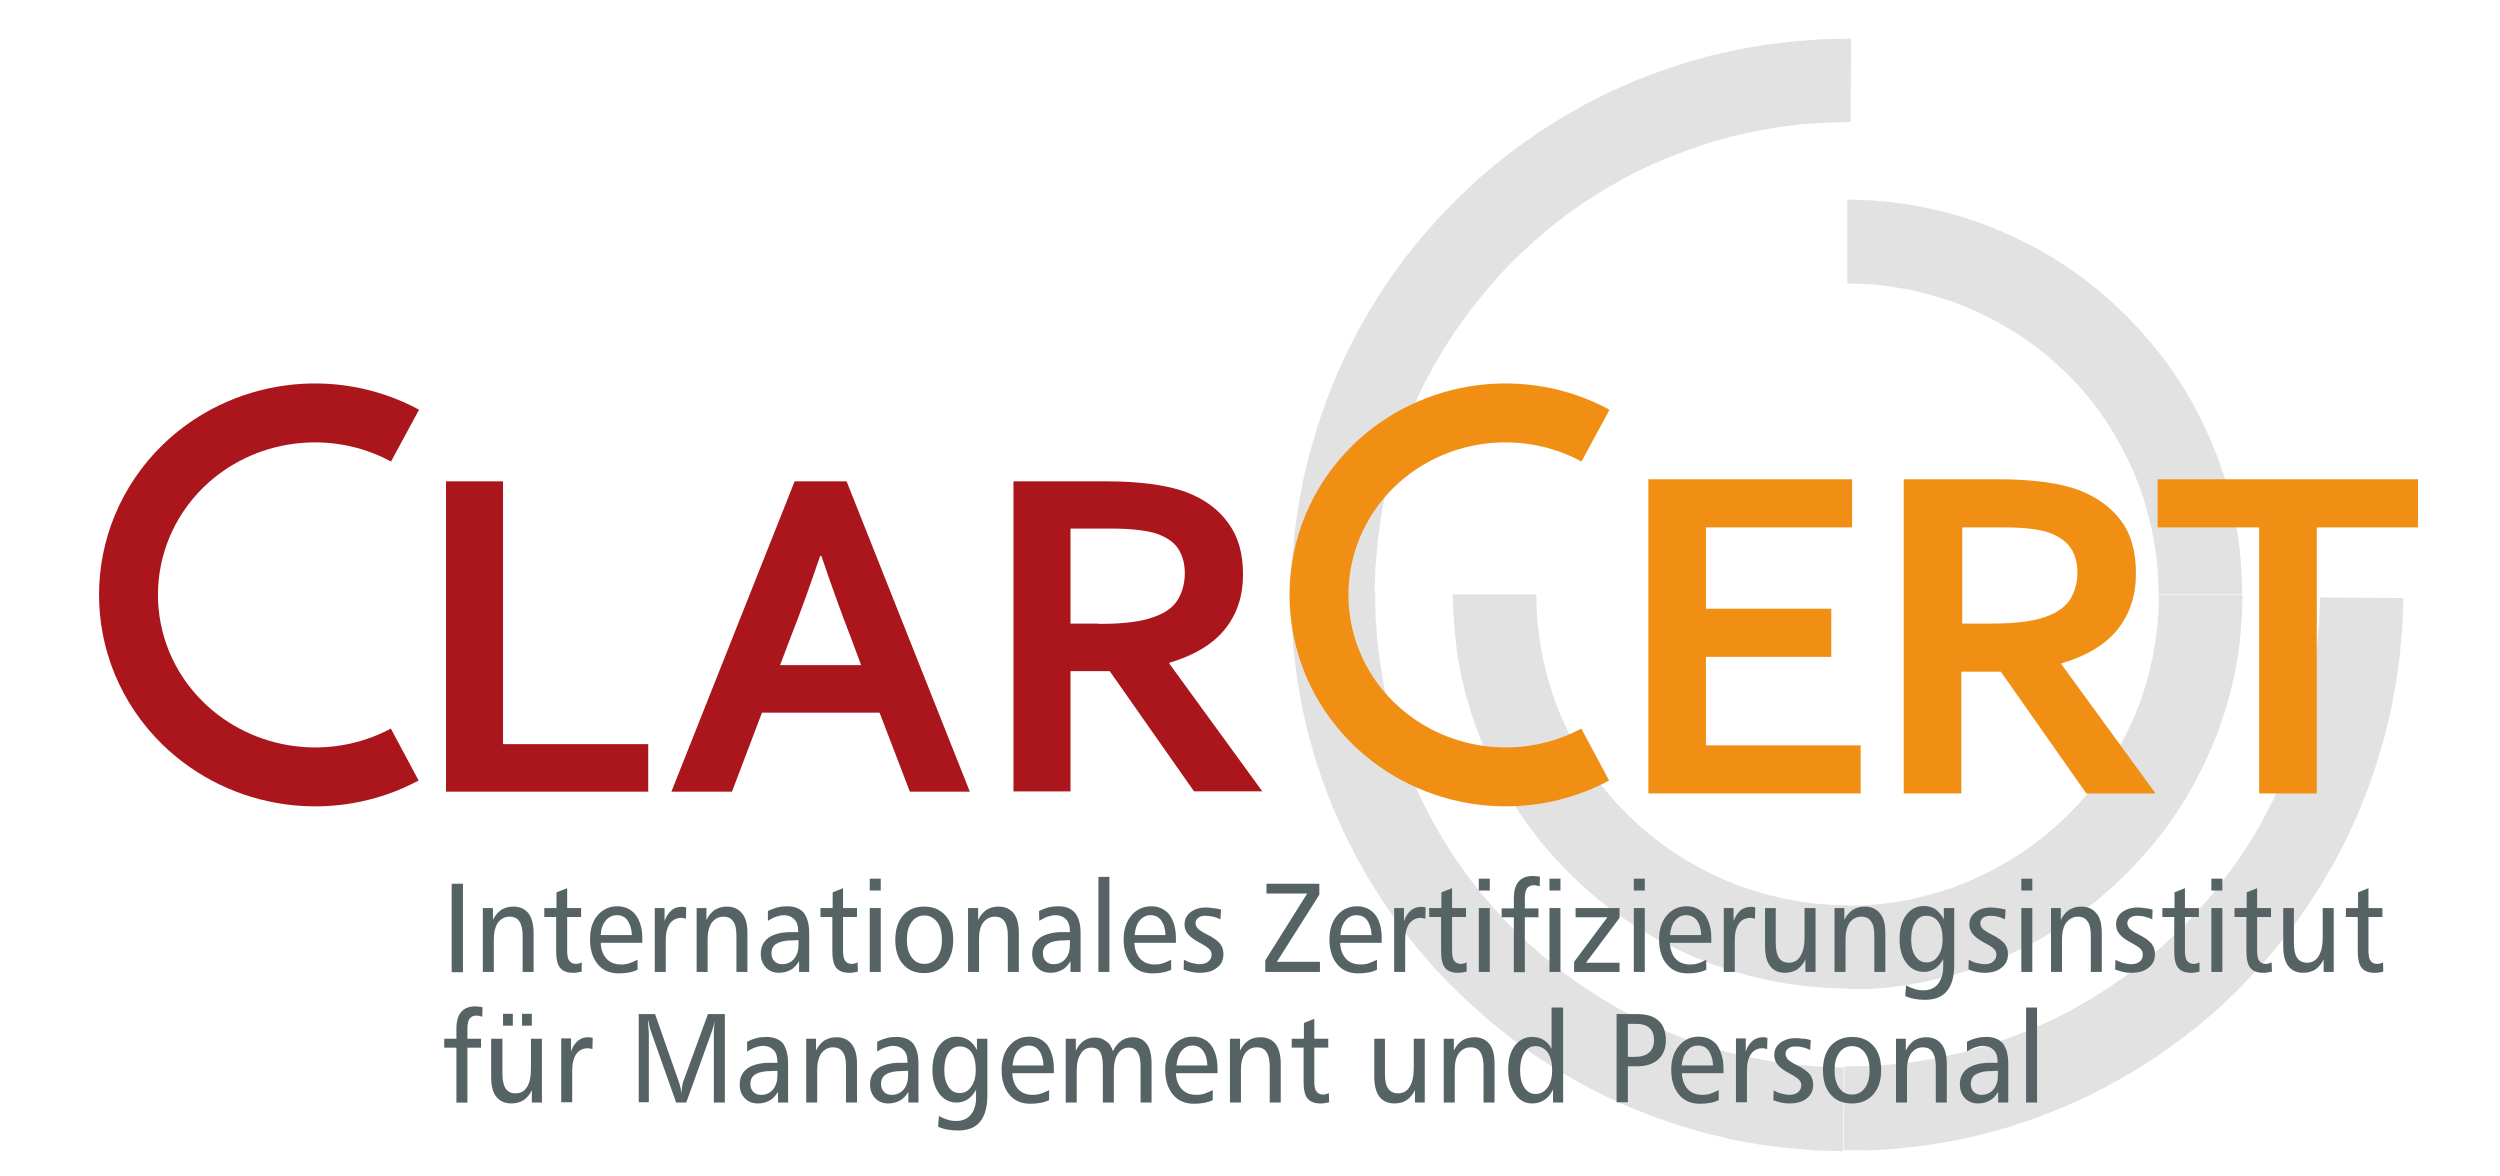 <?xml version="1.0" encoding="UTF-8"?>
<svg xmlns="http://www.w3.org/2000/svg" xmlns:xlink="http://www.w3.org/1999/xlink" version="1.1" id="Layer_1" x="0px" y="0px" viewBox="0 0 841.9 396" style="enable-background:new 0 0 841.9 396;" xml:space="preserve">
<style type="text/css">
	.st0{fill:#434242;fill-opacity:0.149;}
	.st1{fill:#AB161C;}
	.st2{fill:#F18F14;}
	.st3{fill:none;stroke:#F18F14;stroke-width:19.843;stroke-miterlimit:10;}
	.st4{fill:none;stroke:#AB161C;stroke-width:19.843;stroke-miterlimit:10;}
	.st5{fill:#566365;}
</style>
	<g id="Ebene_x0020_1">
	<g id="_1090279264">
		<g>
			<path class="st0" d="M620.9,387.3l0.2-28.2l0,0l8.2-0.1l8.1-0.6l8-0.9l7.8-1.4l7.7-1.7l7.5-2.1l7.4-2.5l7.3-2.8l7.1-3.1l6.9-3.5     l6.7-3.8l6.5-4.1l6.3-4.4l6-4.7l5.8-5l5.6-5.2l5.3-5.5l5-5.7l4.8-6l4.5-6.2l4.2-6.4l3.9-6.6l3.5-6.8l3.2-7l2.9-7.2l2.6-7.4     l2.2-7.5l1.8-7.7l1.4-7.8l1-7.9l0.7-8.1l0.3-8.2l28.1,0.2L809,211l-0.8,9.5l-1.3,9.4l-1.7,9.2l-2.2,9l-2.6,8.9l-3,8.7l-3.4,8.5     l-3.8,8.3l-4.2,8.1l-4.6,7.8l-4.9,7.6l-5.3,7.3l-5.6,7l-5.9,6.7l-6.2,6.5l-6.5,6.2l-6.8,5.8l-7.1,5.5l-7.4,5.2l-7.6,4.8l-7.9,4.5     l-8.1,4.1l-8.3,3.7l-8.5,3.3l-8.7,2.9l-8.9,2.5l-9.1,2l-9.2,1.6l-9.4,1.1l-9.5,0.7L620.9,387.3L620.9,387.3z M435,198.9l28.1,0.2     l0,0l0.1,8.2l0.6,8.1l1,8l1.3,7.9l1.7,7.7l2.1,7.6l2.4,7.4l2.8,7.2l3.1,7.1l3.5,6.9l3.8,6.7l4.1,6.5l4.4,6.3l4.7,6l5,5.8l5.2,5.6     l5.5,5.3l5.7,5l6,4.8l6.2,4.5l6.4,4.2l6.6,3.9l6.8,3.5l7,3.2l7.2,2.9l7.4,2.6l7.5,2.2l7.7,1.8l7.8,1.4l7.9,1.1l8.1,0.7l8.2,0.3     l-0.2,28.2l-9.6-0.3l-9.5-0.8l-9.4-1.2l-9.2-1.7l-9-2.2l-8.9-2.6l-8.7-3l-8.5-3.4l-8.2-3.8l-8.1-4.2l-7.8-4.6l-7.5-4.9l-7.3-5.3     l-7-5.6l-6.7-5.9l-6.5-6.2l-6.2-6.5l-5.8-6.8l-5.5-7.1l-5.2-7.4l-4.8-7.6l-4.5-7.9l-4.1-8.1l-3.7-8.3l-3.3-8.5l-2.9-8.7l-2.5-8.9     l-2-9.1l-1.6-9.2l-1.1-9.4l-0.7-9.5L435,198.9L435,198.9z M623.4,13l-0.2,28.1l-8.2,0.2l-8.1,0.5l-8,1l-7.8,1.4l-7.7,1.7     l-7.5,2.1l-7.4,2.5l-7.3,2.8l-7.1,3.1l-6.9,3.5l-6.7,3.8l-6.5,4.1l-6.3,4.4l-6,4.7l-5.8,5l-5.6,5.2l-5.3,5.5l-5,5.8l-4.8,6     l-4.5,6.2l-4.2,6.4l-3.9,6.6l-3.6,6.8l-3.2,7l-2.9,7.2l-2.6,7.4l-2.2,7.5l-1.8,7.7l-1.4,7.8l-1,8l-0.7,8.1l-0.3,8.2l-28.1-0.2     l0.3-9.6l0.8-9.5l1.3-9.4l1.7-9.2l2.2-9l2.6-8.9l3-8.7l3.4-8.5l3.8-8.3l4.2-8.1l4.6-7.8l4.9-7.6l5.3-7.3l5.6-7l5.9-6.7l6.2-6.4     l6.5-6.2l6.8-5.8l7.1-5.5l7.4-5.2l7.6-4.8l7.9-4.5L542,31l8.3-3.7L559,24l8.7-2.9l8.9-2.5l9.1-2l9.2-1.6l9.4-1.1l9.5-0.7     L623.4,13z"></path>
		</g>
		<g>
			<path class="st0" d="M755.1,200.2h-28.2l0,0l-0.1-5.4l-0.4-5.3l-0.7-5.2l-0.9-5.2l-1.2-5.1l-1.4-5l-1.6-4.9l-1.9-4.7l-2.1-4.6     l-2.3-4.5l-2.5-4.4l-2.7-4.3l-2.9-4.1l-3.1-4l-3.3-3.8l-3.5-3.6l-3.7-3.5l-3.8-3.3l-4-3.1l-4.1-2.9l-4.3-2.7l-4.4-2.5l-4.5-2.3     l-4.6-2.1l-4.8-1.9l-4.9-1.6l-5-1.4l-5-1.2l-5.2-0.9l-5.2-0.7l-5.3-0.4l-5.4-0.1V67.2l6.8,0.2l6.7,0.5l6.6,0.9l6.5,1.2l6.5,1.5     l6.3,1.8l6.2,2.1l6,2.4l5.9,2.7l5.8,2.9l5.6,3.2l5.4,3.5l5.2,3.7l5,3.9l4.8,4.2l4.6,4.4l4.4,4.6l4.2,4.8l4,5l3.7,5.2l3.5,5.4     l3.2,5.6l2.9,5.7l2.7,5.9l2.4,6l2.1,6.2l1.8,6.3l1.5,6.4l1.2,6.5l0.8,6.7l0.5,6.7L755.1,200.2L755.1,200.2z M622.2,333.1V305l0,0     l5.4-0.1l5.3-0.4l5.2-0.7l5.2-0.9l5-1.2l5-1.4l4.9-1.6l4.8-1.9l4.6-2.1l4.5-2.3l4.4-2.5l4.3-2.7l4.1-2.9l4-3.1l3.8-3.3l3.7-3.5     l3.5-3.6l3.3-3.8l3.1-3.9l2.9-4.1l2.7-4.3l2.5-4.4l2.3-4.5l2.1-4.6l1.9-4.8l1.6-4.8l1.4-5l1.2-5.1l0.9-5.2l0.7-5.2l0.4-5.3     l0.1-5.4h28.2l-0.2,6.8l-0.5,6.7l-0.8,6.7l-1.2,6.5l-1.5,6.4l-1.8,6.3l-2.1,6.2l-2.4,6l-2.7,5.9l-2.9,5.7l-3.2,5.6l-3.5,5.4     l-3.7,5.2l-4,5l-4.2,4.8l-4.4,4.6l-4.6,4.4l-4.8,4.2l-5,3.9l-5.2,3.7l-5.4,3.5l-5.6,3.2l-5.8,2.9l-5.9,2.7l-6,2.4l-6.2,2.1     l-6.3,1.8l-6.5,1.5l-6.5,1.2l-6.6,0.9l-6.7,0.5L622.2,333.1L622.2,333.1z M489.2,200.2h28.2l0.1,5.4l0.4,5.3l0.7,5.2l0.9,5.2     l1.2,5.1l1.4,5l1.6,4.8l1.9,4.8l2.1,4.6l2.3,4.5l2.5,4.4l2.7,4.3l2.9,4.1l3.1,3.9l3.3,3.8l3.5,3.6l3.7,3.5l3.8,3.3l4,3.1l4.1,2.9     l4.3,2.7l4.4,2.5l4.5,2.3l4.6,2.1l4.8,1.9l4.9,1.6l5,1.4l5,1.2l5.2,0.9l5.2,0.7l5.3,0.4l5.4,0.1v28.1l-6.8-0.2l-6.7-0.5l-6.7-0.9     l-6.5-1.2l-6.4-1.5l-6.3-1.8l-6.2-2.1l-6.1-2.4l-5.9-2.7l-5.8-2.9l-5.6-3.2l-5.4-3.5l-5.2-3.7l-5-3.9l-4.8-4.2l-4.6-4.4l-4.4-4.6     l-4.2-4.8l-3.9-5l-3.7-5.2l-3.5-5.4l-3.2-5.6l-2.9-5.7l-2.7-5.9l-2.4-6l-2.1-6.2l-1.8-6.3L492,227l-1.2-6.5l-0.8-6.7l-0.5-6.7     L489.2,200.2z"></path>
		</g>
	</g>
		<path class="st1" d="M169.4,162.1v88.5h48.9v16h-68.1V162.1H169.4z M296.2,240h-39.6l-10.1,26.6h-20.4l41.5-104.5h17.5l41.5,104.5   h-20.2L296.2,240z M276.2,187.2c-3.7,10.9-7,20-9.9,27.3l-3.6,9.5H290l-3.5-9.4c-2.9-7.4-6.2-16.5-9.9-27.4L276.2,187.2   L276.2,187.2z M418.6,193.4c0,7.3-2,13.4-6.1,18.5c-4,5-10.3,8.8-18.7,11.3v0.3l31.3,43h-23L373.7,226h-13.2v40.5h-19.2V162.1H373   c5.3,0,10.2,0.3,14.7,0.9c4.5,0.6,8.4,1.5,11.7,2.7c6.1,2.3,10.9,5.8,14.2,10.4C417,180.7,418.6,186.4,418.6,193.4z M370,210.1   c4.4,0,8.1-0.2,11.1-0.6c3.1-0.4,5.6-1,7.7-1.8c3.9-1.4,6.5-3.4,8-6c1.4-2.5,2.2-5.4,2.2-8.7c0-2.8-0.6-5.3-1.8-7.5   c-1.2-2.2-3.1-3.8-6-5.1c-1.8-0.9-4.1-1.4-6.9-1.8c-2.7-0.4-6.2-0.6-10.2-0.6h-13.6v32h9.5V210.1z"></path>
		<path class="st2" d="M574.6,251h52v16.2h-71.5V161.4h68.6v16.2h-49.2V205h42.2v16.2h-42.2V251H574.6z M719.3,193.2   c0,7.4-2.1,13.6-6.2,18.8c-4.1,5.1-10.4,8.9-18.9,11.4v0.3l31.7,43.5h-23.3l-28.8-41h-13.3v41h-19.4V161.4h32.2   c5.3,0,10.3,0.3,14.9,0.9c4.6,0.6,8.5,1.5,11.8,2.7c6.2,2.4,11,5.9,14.4,10.5S719.3,186.1,719.3,193.2z M670.1,210   c4.4,0,8.2-0.2,11.3-0.6c3.1-0.4,5.6-1,7.8-1.8c3.9-1.4,6.6-3.5,8.1-6c1.5-2.6,2.3-5.5,2.3-8.8c0-2.8-0.6-5.4-1.8-7.5   s-3.2-3.9-6-5.2c-1.8-0.9-4.1-1.5-6.9-1.9c-2.8-0.4-6.2-0.6-10.3-0.6h-13.8V210H670.1z M780.2,267.2h-19.4v-89.6h-34.2v-16.2h87.7   v16.2h-34.1V267.2z"></path>
		<path class="st3" d="M537.2,254.1c-24.5,13.1-54.9,8.8-74.7-10.5c-24.5-24-24.4-62.8,0.1-86.7c19.8-19.2,50.3-23.4,74.7-10.2"></path>
		<path class="st4" d="M136.3,254.1c-24.5,13.1-54.9,8.8-74.7-10.5c-24.5-24-24.4-62.8,0.1-86.7c19.8-19.2,50.3-23.4,74.7-10.2"></path>
		<g>
		<path class="st5" d="M152.1,297.6h3.8v29.8h-3.8V297.6z M179.7,314.3v13H176v-12.1c0-2.2-0.4-3.9-1.1-4.9    c-0.7-1.1-1.8-1.6-3.3-1.6c-1.6,0-2.9,0.7-3.9,2c-0.9,1.3-1.4,3.2-1.4,5.6v11h-3.7v-21.5h3.4v4c0.7-1.5,1.7-2.6,2.8-3.4    c1.1-0.7,2.5-1.1,4.1-1.1c2.2,0,3.9,0.8,5.1,2.3C179.1,309.1,179.7,311.4,179.7,314.3z M191,299.1v6.7h4.7v3H191V320    c0,1.7,0.2,2.9,0.7,3.5c0.5,0.7,1.2,1.1,2.2,1.1c0.3,0,0.5,0,0.9-0.1c0.3-0.1,0.7-0.2,1.1-0.4v3.1c-0.5,0.1-1,0.2-1.5,0.3    c-0.5,0.1-1,0.1-1.5,0.1c-2,0-3.4-0.6-4.3-1.7c-0.9-1.1-1.3-3-1.3-5.6v-11.5h-4v-3h4.1v-5.3L191,299.1z M216.3,315.9v1.6h-14    c0.1,2.3,0.8,4.1,2,5.4s2.9,1.9,4.9,1.9c0.9,0,1.8-0.1,2.7-0.4s1.8-0.7,2.8-1.2v3.4c-0.9,0.4-1.8,0.7-2.9,0.9    c-1,0.2-2.2,0.3-3.4,0.3c-3,0-5.4-1-7.1-3.1c-1.7-2-2.6-4.8-2.6-8.4c0-3.3,0.8-6,2.5-8s3.9-3.1,6.7-3.1c2.6,0,4.6,1,6.1,2.8    C215.5,310,216.3,312.6,216.3,315.9z M212.8,314.9c-0.1-2.2-0.7-3.8-1.5-5c-0.9-1.2-2.1-1.7-3.6-1.7s-2.7,0.6-3.7,1.8    c-1,1.2-1.6,2.8-1.7,4.9L212.8,314.9L212.8,314.9z M231.1,305.6l-0.1,3.8c-0.3-0.1-0.5-0.2-0.8-0.2c-0.2,0-0.5-0.1-0.7-0.1    c-1.7,0-3,0.7-3.9,1.9c-0.9,1.3-1.4,3.1-1.4,5.5v10.8h-3.7v-21.5h3.3v4.4c0.5-1.6,1.3-2.7,2.3-3.6s2.1-1.2,3.4-1.2    c0.2,0,0.5,0,0.7,0C230.5,305.5,230.7,305.5,231.1,305.6z M251.7,314.3v13H248v-12.1c0-2.2-0.3-3.9-1.1-4.9    c-0.7-1.1-1.8-1.6-3.3-1.6c-1.6,0-2.9,0.7-3.9,2c-0.9,1.3-1.4,3.2-1.4,5.6v11h-3.7v-21.5h3.3v4c0.7-1.5,1.7-2.6,2.8-3.4    c1.2-0.7,2.5-1.1,4.1-1.1c2.2,0,3.9,0.8,5.1,2.3C251.2,309.1,251.7,311.4,251.7,314.3z M266.5,316.7c-2.2,0-3.8,0.4-5,1.1    s-1.7,1.8-1.7,3.2c0,1.1,0.3,2,1,2.7s1.5,1,2.6,1c1.6,0,3-0.6,4-1.8c1-1.2,1.5-2.7,1.5-4.7v-1.6L266.5,316.7L266.5,316.7z     M272.5,314.2v13.1h-3.4v-3.6c-0.8,1.3-1.7,2.3-2.8,2.9c-1.1,0.6-2.4,1-3.9,1c-1.9,0-3.4-0.6-4.5-1.8c-1.1-1.2-1.7-2.7-1.7-4.6    c0-2.4,0.9-4.1,2.6-5.4c1.7-1.2,4.3-1.9,7.5-1.9h2.5v-0.4c0-1.7-0.4-3-1.3-3.9s-2-1.4-3.5-1.4c-0.9,0-1.7,0.2-2.6,0.5    s-1.9,0.8-2.8,1.4v-3.3c1-0.5,2-0.9,3.1-1.2c1.1-0.3,2.3-0.4,3.5-0.4c2.4,0,4.3,0.8,5.5,2.2C271.9,309,272.5,311.3,272.5,314.2z     M283.9,299.1v6.7h4.7v3h-4.7V320c0,1.7,0.2,2.9,0.7,3.5c0.4,0.7,1.2,1.1,2.2,1.1c0.3,0,0.6,0,0.9-0.1s0.7-0.2,1.1-0.4l0.1,3.1    c-0.5,0.1-1,0.2-1.5,0.3c-0.5,0.1-1,0.1-1.5,0.1c-2,0-3.4-0.6-4.3-1.7s-1.3-3-1.3-5.6v-11.5h-4v-3h4.1v-5.3L283.9,299.1z     M292.9,305.8h3.7v21.5h-3.7V305.8z M292.9,295.9h3.7v4h-3.7V295.9z M311.3,308.3c-1.8,0-3.2,0.7-4.3,2.2c-1.1,1.5-1.6,3.5-1.6,6    c0,2.4,0.5,4.4,1.6,5.9s2.5,2.2,4.3,2.2s3.2-0.7,4.3-2.2c1.1-1.5,1.6-3.5,1.6-5.9c0-2.5-0.5-4.5-1.6-6    C314.5,309.1,313.1,308.3,311.3,308.3z M311.2,305.3c3,0,5.4,1,7.2,3s2.6,4.8,2.6,8.2c0,3.5-0.9,6.2-2.6,8.2c-1.8,2-4.2,3-7.2,3    s-5.4-1-7.1-3c-1.8-2-2.6-4.8-2.6-8.2c0-3.5,0.9-6.2,2.6-8.2C305.8,306.3,308.2,305.3,311.2,305.3z M343.1,314.3v13h-3.7v-12.1    c0-2.2-0.4-3.9-1.1-4.9c-0.7-1.1-1.8-1.6-3.3-1.6c-1.6,0-2.9,0.7-3.9,2s-1.4,3.2-1.4,5.6v11H326v-21.5h3.4v4    c0.7-1.5,1.7-2.6,2.8-3.4c1.1-0.7,2.5-1.1,4.1-1.1c2.2,0,3.9,0.8,5.1,2.3C342.6,309.1,343.1,311.4,343.1,314.3z M358,316.7    c-2.2,0-3.9,0.4-5,1.1c-1.2,0.7-1.8,1.8-1.8,3.2c0,1.1,0.3,2,1,2.7s1.5,1,2.6,1c1.6,0,3-0.6,4-1.8c1-1.2,1.5-2.7,1.5-4.7v-1.6    L358,316.7L358,316.7z M363.9,314.2v13.1h-3.4v-3.6c-0.8,1.3-1.7,2.3-2.8,2.9c-1.1,0.6-2.4,1-3.9,1c-1.9,0-3.4-0.6-4.5-1.8    c-1.2-1.2-1.7-2.7-1.7-4.6c0-2.4,0.9-4.1,2.6-5.4c1.8-1.2,4.3-1.9,7.5-1.9h2.6v-0.4c0-1.7-0.4-3-1.3-3.9s-2-1.4-3.5-1.4    c-0.9,0-1.8,0.2-2.7,0.5c-0.9,0.3-1.8,0.8-2.8,1.4l-0.1-3.3c1-0.5,2-0.9,3.1-1.2c1.1-0.3,2.2-0.4,3.5-0.4c2.5,0,4.3,0.8,5.5,2.2    C363.3,309,363.9,311.3,363.9,314.2z M369.9,295.3h3.7v32h-3.7V295.3z M396,315.9v1.6h-14c0.1,2.3,0.8,4.1,2,5.4s2.9,1.9,4.9,1.9    c0.9,0,1.8-0.1,2.7-0.4s1.8-0.7,2.8-1.2v3.4c-0.9,0.4-1.8,0.7-2.9,0.9c-1,0.2-2.2,0.3-3.4,0.3c-3,0-5.4-1-7.1-3.1    c-1.7-2-2.6-4.8-2.6-8.4c0-3.3,0.9-6,2.6-8s3.9-3.1,6.7-3.1c2.6,0,4.6,1,6.1,2.8C395.2,310,396,312.6,396,315.9z M392.5,314.9    c-0.1-2.2-0.6-3.8-1.5-5s-2.1-1.7-3.5-1.7c-1.5,0-2.7,0.6-3.7,1.8s-1.5,2.8-1.7,4.9L392.5,314.9L392.5,314.9z M411.2,306.3    l-0.2,3.3c-0.8-0.4-1.6-0.7-2.5-0.9c-0.8-0.2-1.7-0.3-2.6-0.3c-1,0-1.8,0.2-2.4,0.7s-0.9,1-0.9,1.8c0,0.7,0.3,1.2,0.8,1.8    c0.5,0.5,1.5,1.2,3.1,2c2.1,1,3.5,2.1,4.3,3c0.8,1,1.2,2.2,1.2,3.6c0,2-0.7,3.5-2.2,4.6c-1.4,1.2-3.4,1.7-5.9,1.7    c-0.9,0-1.8-0.1-2.7-0.3c-0.9-0.2-1.7-0.5-2.6-0.8l0.1-3.3c0.9,0.5,1.8,0.9,2.7,1.1c0.9,0.2,1.8,0.4,2.6,0.4    c1.2,0,2.2-0.3,2.9-0.9c0.7-0.6,1.1-1.3,1.1-2.3c0-0.7-0.2-1.3-0.7-1.8c-0.4-0.5-1.4-1.2-2.9-2c-2.1-1.1-3.5-2.1-4.3-3.1    c-0.8-0.9-1.2-2-1.2-3.3c0-1.7,0.7-3.1,2-4.1s3.1-1.6,5.2-1.6c0.8,0,1.6,0.1,2.4,0.2C409.5,305.9,410.4,306.1,411.2,306.3z     M426.5,297.6h17.8v3.7L430,323.9h14.5v3.4h-18.4v-3.9l14.1-22.5h-13.7V297.6z M465.3,315.9v1.6h-14c0.1,2.3,0.8,4.1,2,5.4    s2.9,1.9,4.9,1.9c0.9,0,1.8-0.1,2.7-0.4c0.9-0.3,1.8-0.7,2.8-1.2v3.4c-0.9,0.4-1.8,0.7-2.9,0.9c-1,0.2-2.2,0.3-3.4,0.3    c-3,0-5.4-1-7.1-3.1c-1.7-2-2.6-4.8-2.6-8.4c0-3.3,0.9-6,2.6-8s3.9-3.1,6.7-3.1c2.6,0,4.6,1,6.1,2.8    C464.6,310,465.3,312.6,465.3,315.9z M461.9,314.9c-0.1-2.2-0.7-3.8-1.5-5c-0.9-1.2-2.1-1.7-3.6-1.7s-2.7,0.6-3.7,1.8    s-1.6,2.8-1.7,4.9L461.9,314.9L461.9,314.9z M480.1,305.6l-0.1,3.8c-0.3-0.1-0.6-0.2-0.8-0.2c-0.2,0-0.5-0.1-0.7-0.1    c-1.7,0-2.9,0.7-3.9,1.9c-0.9,1.3-1.4,3.1-1.4,5.5v10.8h-3.7v-21.5h3.3v4.4c0.6-1.6,1.3-2.7,2.3-3.6c1-0.8,2.1-1.2,3.4-1.2    c0.2,0,0.4,0,0.7,0C479.6,305.5,479.8,305.5,480.1,305.6z M489,299.1v6.7h4.7v3H489V320c0,1.7,0.2,2.9,0.7,3.5    c0.5,0.7,1.2,1.1,2.2,1.1c0.3,0,0.5,0,0.9-0.1c0.3-0.1,0.7-0.2,1.1-0.4v3.1c-0.5,0.1-1,0.2-1.5,0.3c-0.5,0.1-1,0.1-1.5,0.1    c-2,0-3.4-0.6-4.3-1.7s-1.3-3-1.3-5.6v-11.5h-4v-3h4.1v-5.3L489,299.1z M498,305.8h3.7v21.5H498V305.8z M498,295.9h3.7v4H498    V295.9z M521.8,305.8h3.7v21.5h-3.7V305.8z M521.8,295.9h3.7v4h-3.7V295.9z M518.6,295.3l-0.1,3.2c-0.4-0.1-0.8-0.3-1.1-0.3    c-0.3-0.1-0.6-0.1-0.9-0.1c-1,0-1.8,0.4-2.3,1.1c-0.5,0.8-0.7,1.9-0.7,3.5v3.2h4.6v3h-4.6v18.5h-3.7v-18.5h-4.1v-3h4.1v-3.4    c0-2.5,0.5-4.3,1.6-5.6c1.1-1.3,2.7-1.9,4.7-1.9c0.4,0,0.8,0,1.2,0.1C517.8,295,518.2,295.2,518.6,295.3z M530.5,305.8h14.9v3.3    l-11.3,15.1h11.3v3.1h-15.3v-3.4l11.2-15h-10.7v-3.1H530.5z M550.2,305.8h3.7v21.5h-3.7V305.8z M550.2,295.9h3.7v4h-3.7V295.9z     M576.3,315.9v1.6h-14c0.2,2.3,0.8,4.1,2,5.4s2.9,1.9,4.9,1.9c0.9,0,1.8-0.1,2.7-0.4s1.8-0.7,2.7-1.2v3.4    c-0.9,0.4-1.8,0.7-2.8,0.9c-1,0.2-2.2,0.3-3.4,0.3c-3,0-5.4-1-7.1-3.1c-1.7-2-2.6-4.8-2.6-8.4c0-3.3,0.9-6,2.6-8    c1.7-2,3.9-3.1,6.7-3.1c2.6,0,4.6,1,6.1,2.8C575.5,310,576.3,312.6,576.3,315.9z M572.9,314.9c-0.1-2.2-0.6-3.8-1.5-5    s-2.1-1.7-3.6-1.7s-2.7,0.6-3.7,1.8s-1.5,2.8-1.7,4.9L572.9,314.9L572.9,314.9z M591.1,305.6l-0.1,3.8c-0.3-0.1-0.6-0.2-0.8-0.2    c-0.3,0-0.5-0.1-0.7-0.1c-1.7,0-3,0.7-3.9,1.9c-0.9,1.3-1.4,3.1-1.4,5.5v10.8h-3.7v-21.5h3.3v4.4c0.6-1.6,1.3-2.7,2.3-3.6    c1-0.8,2.1-1.2,3.4-1.2c0.2,0,0.4,0,0.7,0C590.5,305.5,590.8,305.5,591.1,305.6z M594.3,305.8h3.7v11.9c0,2.2,0.4,3.9,1.1,4.9    c0.7,1,1.8,1.6,3.3,1.6c1.7,0,3-0.7,3.9-2.2c0.9-1.4,1.4-3.5,1.4-6.3v-9.9h3.7v21.5H608v-4.2c-0.7,1.5-1.7,2.6-2.8,3.4    c-1.1,0.7-2.5,1.1-4.1,1.1c-2.2,0-3.9-0.8-5-2.3c-1.2-1.5-1.7-3.8-1.7-6.7v-12.8H594.3z M634.9,314.3v13h-3.7v-12.1    c0-2.2-0.3-3.9-1.1-4.9c-0.7-1.1-1.8-1.6-3.3-1.6c-1.6,0-2.9,0.7-3.9,2c-0.9,1.3-1.4,3.2-1.4,5.6v11h-3.7v-21.5h3.3v4    c0.7-1.5,1.7-2.6,2.8-3.4c1.2-0.7,2.5-1.1,4.1-1.1c2.2,0,3.9,0.8,5.1,2.3C634.4,309.1,634.9,311.4,634.9,314.3z M648.7,308.4    c-1.6,0-2.8,0.7-3.7,2.1s-1.4,3.3-1.4,5.8s0.5,4.3,1.4,5.7c1,1.4,2.2,2.1,3.8,2.1s2.9-0.7,3.9-2.2c1-1.4,1.5-3.3,1.5-5.6    c0-2.5-0.5-4.5-1.5-5.9C651.8,309.1,650.4,308.4,648.7,308.4z M654.6,309.6v-3.8h3.5v19.1c0,3.9-0.8,6.9-2.5,8.9s-4.1,2.9-7.4,2.9    c-1.2,0-2.3-0.1-3.4-0.3c-1.1-0.2-2.2-0.5-3.2-1l0.3-3.6c1,0.6,2,1,3,1.3s1.9,0.4,2.7,0.4c2.2,0,3.9-0.7,5-2.1s1.8-3.3,1.8-5.9    V323c-0.8,1.4-1.7,2.5-2.8,3.2s-2.4,1.1-3.7,1.1c-2.4,0-4.4-1-5.9-3s-2.3-4.6-2.3-7.9c0-3.4,0.7-6.2,2.2-8.2s3.5-3.1,6-3.1    c1.5,0,2.8,0.4,3.9,1.1C652.9,307.1,653.9,308.2,654.6,309.6z M675.4,306.3l-0.2,3.3c-0.8-0.4-1.6-0.7-2.4-0.9    c-0.9-0.2-1.7-0.3-2.6-0.3c-1,0-1.8,0.2-2.4,0.7c-0.6,0.5-0.9,1-0.9,1.8c0,0.7,0.2,1.2,0.7,1.8c0.5,0.5,1.5,1.2,3.1,2    c2.1,1,3.5,2.1,4.3,3c0.8,1,1.2,2.2,1.2,3.6c0,2-0.7,3.5-2.2,4.6c-1.4,1.2-3.4,1.7-5.8,1.7c-0.9,0-1.8-0.1-2.7-0.3    c-0.9-0.2-1.7-0.5-2.6-0.8l0.1-3.3c0.9,0.5,1.8,0.9,2.7,1.1s1.8,0.4,2.6,0.4c1.2,0,2.2-0.3,2.9-0.9s1.1-1.3,1.1-2.3    c0-0.7-0.2-1.3-0.7-1.8c-0.4-0.5-1.4-1.2-2.9-2c-2.1-1.1-3.5-2.1-4.3-3.1c-0.8-0.9-1.2-2-1.2-3.3c0-1.7,0.7-3.1,2-4.1    s3.1-1.6,5.2-1.6c0.8,0,1.6,0.1,2.4,0.2C673.7,305.9,674.5,306.1,675.4,306.3z M680.7,305.8h3.7v21.5h-3.7V305.8z M680.7,295.9    h3.7v4h-3.7V295.9z M707.8,314.3v13h-3.7v-12.1c0-2.2-0.3-3.9-1.1-4.9c-0.7-1.1-1.8-1.6-3.3-1.6c-1.6,0-2.9,0.7-3.9,2    c-0.9,1.3-1.4,3.2-1.4,5.6v11h-3.7v-21.5h3.3v4c0.7-1.5,1.7-2.6,2.8-3.4c1.2-0.7,2.5-1.1,4.1-1.1c2.2,0,3.9,0.8,5.1,2.3    C707.3,309.1,707.8,311.4,707.8,314.3z M724.9,306.3l-0.1,3.3c-0.8-0.4-1.6-0.7-2.5-0.9c-0.8-0.2-1.7-0.3-2.6-0.3    c-1,0-1.8,0.2-2.4,0.7c-0.6,0.5-0.9,1-0.9,1.8c0,0.7,0.3,1.2,0.7,1.8c0.5,0.5,1.5,1.2,3.1,2c2.1,1,3.5,2.1,4.3,3    c0.8,1,1.2,2.2,1.2,3.6c0,2-0.7,3.5-2.2,4.6c-1.4,1.2-3.4,1.7-5.9,1.7c-0.9,0-1.8-0.1-2.7-0.3c-0.9-0.2-1.7-0.5-2.6-0.8l0.1-3.3    c0.9,0.5,1.8,0.9,2.7,1.1s1.7,0.4,2.6,0.4c1.2,0,2.2-0.3,2.9-0.9s1-1.3,1-2.3c0-0.7-0.2-1.3-0.6-1.8c-0.4-0.5-1.4-1.2-2.9-2    c-2.1-1.1-3.5-2.1-4.3-3.1c-0.8-0.9-1.2-2-1.2-3.3c0-1.7,0.7-3.1,2-4.1s3.1-1.6,5.2-1.6c0.8,0,1.6,0.1,2.4,0.2    C723.3,305.9,724.1,306.1,724.9,306.3z M735.8,299.1v6.7h4.7v3h-4.7V320c0,1.7,0.2,2.9,0.7,3.5c0.5,0.7,1.2,1.1,2.2,1.1    c0.3,0,0.6,0,0.9-0.1c0.3-0.1,0.7-0.2,1.1-0.4v3.1c-0.5,0.1-1,0.2-1.4,0.3c-0.5,0.1-1,0.1-1.5,0.1c-2,0-3.4-0.6-4.3-1.7    c-0.9-1.1-1.3-3-1.3-5.6v-11.5h-4v-3h4.1v-5.3L735.8,299.1z M744.7,305.8h3.7v21.5h-3.7V305.8z M744.7,295.9h3.7v4h-3.7V295.9z     M760.1,299.1v6.7h4.7v3h-4.7V320c0,1.7,0.2,2.9,0.7,3.5c0.4,0.7,1.2,1.1,2.2,1.1c0.3,0,0.5,0,0.9-0.1c0.3-0.1,0.7-0.2,1.1-0.4    l0.1,3.1c-0.5,0.1-1,0.2-1.5,0.3c-0.5,0.1-1,0.1-1.5,0.1c-2,0-3.4-0.6-4.3-1.7c-0.9-1.1-1.3-3-1.3-5.6v-11.5h-4v-3h4.1v-5.3    L760.1,299.1z M768.8,305.8h3.7v11.9c0,2.2,0.4,3.9,1.1,4.9s1.8,1.6,3.3,1.6c1.7,0,3-0.7,3.9-2.2c0.9-1.4,1.4-3.5,1.4-6.3v-9.9    h3.7v21.5h-3.4v-4.2c-0.7,1.5-1.7,2.6-2.8,3.4c-1.1,0.7-2.5,1.1-4.1,1.1c-2.2,0-3.9-0.8-5-2.3c-1.2-1.5-1.7-3.8-1.7-6.7v-12.8    H768.8z M797.6,299.1v6.7h4.7v3h-4.7V320c0,1.7,0.2,2.9,0.7,3.5c0.4,0.7,1.2,1.1,2.2,1.1c0.3,0,0.5,0,0.9-0.1    c0.3-0.1,0.7-0.2,1.1-0.4l0.1,3.1c-0.5,0.1-1,0.2-1.5,0.3c-0.5,0.1-1,0.1-1.5,0.1c-2,0-3.4-0.6-4.3-1.7c-0.9-1.1-1.3-3-1.3-5.6    v-11.5h-4v-3h4.1v-5.3L797.6,299.1z M162.5,339.2l-0.1,3.2c-0.4-0.1-0.8-0.3-1.1-0.3c-0.3-0.1-0.6-0.1-0.9-0.1    c-1,0-1.8,0.4-2.3,1.1s-0.7,1.9-0.7,3.5v3.2h4.6v3h-4.6v18.5h-3.7v-18.5h-4.1v-3h4.1v-3.4c0-2.5,0.5-4.3,1.6-5.6    c1.1-1.3,2.7-1.9,4.7-1.9c0.4,0,0.8,0,1.2,0.1C161.7,339,162.1,339.1,162.5,339.2z M165.5,349.8h3.7v11.9c0,2.2,0.4,3.9,1.1,4.9    c0.7,1,1.8,1.6,3.3,1.6c1.7,0,3-0.7,3.9-2.2c0.9-1.4,1.3-3.5,1.3-6.3v-9.9h3.7v21.5h-3.4v-4.2c-0.7,1.5-1.6,2.6-2.8,3.4    c-1.1,0.7-2.5,1.1-4.1,1.1c-2.2,0-3.9-0.8-5.1-2.3c-1.2-1.5-1.7-3.8-1.7-6.7v-12.8H165.5z M175.8,341.4h3.3v4h-3.3V341.4z     M169.4,341.4h3.3v4h-3.3V341.4z M199.6,349.5l-0.1,3.8c-0.3-0.1-0.6-0.2-0.8-0.2s-0.5-0.1-0.7-0.1c-1.7,0-3,0.7-3.9,1.9    c-0.9,1.3-1.4,3.1-1.4,5.5v10.8H189v-21.5h3.3v4.4c0.5-1.6,1.3-2.7,2.3-3.6c1-0.8,2.1-1.2,3.4-1.2c0.2,0,0.5,0,0.7,0    C199.1,349.4,199.3,349.5,199.6,349.5z M214.8,341.5h5.8l8.1,23.1c0.2,0.6,0.3,1.2,0.5,1.8c0.1,0.6,0.2,1.3,0.2,2    c0.1-0.9,0.2-1.7,0.3-2.4c0.1-0.7,0.2-1.2,0.3-1.5l8.4-23h5.7v29.8h-3.7v-23.4c0-0.7,0-1.4,0.1-2.2c0.1-0.8,0.1-1.6,0.3-2.4    c-0.2,0.8-0.3,1.5-0.5,2.2s-0.4,1.3-0.6,1.9l-8.6,23.9h-3.4l-8.6-24.3c-0.1-0.4-0.3-0.9-0.4-1.5c-0.1-0.6-0.3-1.4-0.5-2.2    c0.1,1.4,0.1,2.4,0.2,3.2c0.1,0.8,0.1,1.2,0.1,1.4v23.3h-3.4v-29.7H214.8z M259.4,360.7c-2.2,0-3.9,0.4-5,1.1    c-1.2,0.7-1.7,1.8-1.7,3.2c0,1.1,0.3,2,1,2.7s1.5,1,2.6,1c1.7,0,3-0.6,4-1.8c1-1.2,1.5-2.7,1.5-4.7v-1.6L259.4,360.7L259.4,360.7z     M265.4,358.2v13.1H262v-3.6c-0.8,1.3-1.7,2.3-2.8,2.9c-1.1,0.6-2.4,1-3.9,1c-1.9,0-3.4-0.6-4.5-1.8c-1.2-1.2-1.7-2.7-1.7-4.6    c0-2.4,0.9-4.1,2.6-5.4c1.7-1.2,4.3-1.9,7.5-1.9h2.6v-0.4c0-1.7-0.4-3-1.3-3.9s-2-1.4-3.5-1.4c-0.9,0-1.7,0.2-2.6,0.5    c-0.9,0.3-1.8,0.8-2.8,1.4v-3.3c1-0.5,2-0.9,3.1-1.2c1.1-0.3,2.3-0.4,3.5-0.4c2.4,0,4.3,0.8,5.5,2.2    C264.8,353,265.4,355.2,265.4,358.2z M288.6,358.3v13h-3.7v-12.1c0-2.2-0.3-3.9-1.1-4.9c-0.7-1.1-1.8-1.6-3.3-1.6    c-1.6,0-2.9,0.7-3.9,2c-0.9,1.3-1.4,3.2-1.4,5.6v11h-3.7v-21.5h3.3v4c0.7-1.5,1.7-2.6,2.8-3.4c1.2-0.7,2.5-1.1,4.1-1.1    c2.2,0,3.9,0.8,5.1,2.3C288,353.1,288.6,355.3,288.6,358.3z M303.4,360.7c-2.2,0-3.9,0.4-5,1.1c-1.2,0.7-1.7,1.8-1.7,3.2    c0,1.1,0.3,2,1,2.7s1.5,1,2.6,1c1.6,0,3-0.6,4-1.8c1-1.2,1.5-2.7,1.5-4.7v-1.6L303.4,360.7L303.4,360.7z M309.3,358.2v13.1h-3.4    v-3.6c-0.8,1.3-1.7,2.3-2.8,2.9c-1.1,0.6-2.4,1-3.9,1c-1.9,0-3.4-0.6-4.5-1.8c-1.1-1.2-1.7-2.7-1.7-4.6c0-2.4,0.9-4.1,2.6-5.4    c1.7-1.2,4.3-1.9,7.5-1.9h2.5v-0.4c0-1.7-0.4-3-1.3-3.9s-2-1.4-3.5-1.4c-0.9,0-1.7,0.2-2.6,0.5s-1.9,0.8-2.8,1.4v-3.3    c1-0.5,2-0.9,3.1-1.2c1.1-0.3,2.3-0.4,3.5-0.4c2.4,0,4.3,0.8,5.5,2.2C308.7,353,309.3,355.2,309.3,358.2z M323.2,352.4    c-1.6,0-2.8,0.7-3.8,2.1c-0.9,1.4-1.4,3.3-1.4,5.8s0.5,4.3,1.4,5.7c0.9,1.4,2.2,2.1,3.8,2.1c1.6,0,2.9-0.7,3.9-2.2    c1-1.4,1.5-3.3,1.5-5.6c0-2.5-0.5-4.5-1.4-5.9C326.2,353.1,324.9,352.4,323.2,352.4z M329,353.6v-3.8h3.5v19.1    c0,3.9-0.8,6.9-2.5,8.9c-1.6,2-4.1,2.9-7.4,2.9c-1.2,0-2.3-0.1-3.5-0.3s-2.2-0.5-3.2-1l0.3-3.6c1,0.6,2,1,3,1.3s1.9,0.4,2.7,0.4    c2.2,0,3.9-0.7,5-2.1c1.2-1.4,1.8-3.3,1.8-5.9V367c-0.8,1.4-1.7,2.5-2.8,3.2c-1.1,0.7-2.4,1.1-3.7,1.1c-2.4,0-4.4-1-5.9-3    s-2.3-4.6-2.3-7.9c0-3.4,0.8-6.2,2.2-8.2c1.5-2,3.5-3.1,6-3.1c1.5,0,2.8,0.4,3.9,1.1C327.4,351.1,328.3,352.2,329,353.6z     M354.9,359.8v1.6h-14c0.1,2.3,0.8,4.1,2,5.4s2.9,1.9,4.9,1.9c0.9,0,1.8-0.1,2.7-0.4c0.9-0.3,1.8-0.7,2.8-1.2v3.4    c-0.9,0.4-1.8,0.7-2.9,0.9c-1,0.2-2.2,0.3-3.4,0.3c-3,0-5.4-1-7.1-3.1c-1.7-2-2.6-4.8-2.6-8.4c0-3.3,0.9-6,2.6-8s3.9-3.1,6.7-3.1    c2.6,0,4.6,1,6.1,2.8C354.1,354,354.9,356.6,354.9,359.8z M351.4,358.8c-0.1-2.2-0.6-3.8-1.5-5s-2.1-1.7-3.5-1.7    c-1.5,0-2.7,0.6-3.7,1.8c-1,1.2-1.5,2.8-1.7,4.9L351.4,358.8L351.4,358.8z"></path>
			<path class="st5" d="M374.8,354c0.7-1.5,1.7-2.7,2.8-3.5s2.4-1.2,3.9-1.2c2.1,0,3.6,0.8,4.7,2.3s1.6,3.8,1.6,6.7v13h-3.7v-12.1    c0-2.2-0.3-3.8-1-4.8c-0.6-1-1.6-1.6-2.9-1.6c-1.6,0-2.8,0.7-3.7,2c-0.9,1.3-1.4,3.2-1.4,5.5v11h-3.7v-12.1c0-2.2-0.3-3.9-0.9-4.9    s-1.6-1.5-3-1.5c-1.5,0-2.7,0.7-3.5,2c-0.9,1.3-1.4,3.2-1.4,5.5v11h-3.7v-21.5h3.4v4c0.7-1.4,1.6-2.6,2.7-3.3    c1.1-0.8,2.4-1.1,3.8-1.1s2.6,0.4,3.6,1.2C373.6,351.3,374.3,352.5,374.8,354z M410,359.8v1.6h-14c0.1,2.3,0.8,4.1,2,5.4    s2.9,1.9,4.9,1.9c0.9,0,1.8-0.1,2.7-0.4c0.9-0.3,1.8-0.7,2.8-1.2v3.4c-0.9,0.4-1.8,0.7-2.9,0.9c-1,0.2-2.2,0.3-3.4,0.3    c-3,0-5.4-1-7.1-3.1c-1.7-2-2.6-4.8-2.6-8.4c0-3.3,0.9-6,2.6-8s3.9-3.1,6.7-3.1c2.6,0,4.6,1,6.1,2.8    C409.3,354,410,356.6,410,359.8z M406.6,358.8c-0.1-2.2-0.6-3.8-1.5-5s-2.1-1.7-3.5-1.7c-1.5,0-2.7,0.6-3.7,1.8    c-1,1.2-1.5,2.8-1.7,4.9L406.6,358.8L406.6,358.8z M431.3,358.3v13h-3.7v-12.1c0-2.2-0.4-3.9-1.1-4.9c-0.7-1.1-1.8-1.6-3.3-1.6    c-1.6,0-2.9,0.7-3.9,2c-0.9,1.3-1.4,3.2-1.4,5.6v11h-3.7v-21.5h3.4v4c0.7-1.5,1.7-2.6,2.8-3.4c1.1-0.7,2.5-1.1,4.1-1.1    c2.2,0,3.9,0.8,5.1,2.3C430.7,353.1,431.3,355.3,431.3,358.3z M442.6,343.1v6.7h4.7v3h-4.7V364c0,1.7,0.2,2.9,0.7,3.5    c0.5,0.7,1.2,1.1,2.2,1.1c0.3,0,0.5,0,0.9-0.1s0.7-0.2,1.1-0.4l0.1,3.1c-0.5,0.1-1,0.2-1.5,0.3c-0.5,0.1-1,0.1-1.5,0.1    c-2,0-3.4-0.6-4.3-1.7s-1.3-3-1.3-5.6v-11.5h-4v-3h4.1v-5.3L442.6,343.1z M462.7,349.8h3.7v11.9c0,2.2,0.3,3.9,1.1,4.9    c0.7,1,1.8,1.6,3.3,1.6c1.7,0,3-0.7,3.9-2.2c0.9-1.4,1.4-3.5,1.4-6.3v-9.9h3.7v21.5h-3.3v-4.2c-0.7,1.5-1.7,2.6-2.8,3.4    c-1.1,0.7-2.5,1.1-4.1,1.1c-2.2,0-3.9-0.8-5.1-2.3c-1.1-1.5-1.7-3.8-1.7-6.7v-12.8H462.7z M503.3,358.3v13h-3.7v-12.1    c0-2.2-0.4-3.9-1.1-4.9c-0.7-1.1-1.8-1.6-3.3-1.6c-1.6,0-2.9,0.7-3.9,2s-1.4,3.2-1.4,5.6v11h-3.7v-21.5h3.4v4    c0.7-1.5,1.7-2.6,2.8-3.4c1.1-0.7,2.5-1.1,4.1-1.1c2.2,0,3.9,0.8,5.1,2.3C502.8,353.1,503.3,355.3,503.3,358.3z M517.1,352.3    c-1.6,0-2.8,0.7-3.8,2.2c-0.9,1.5-1.4,3.5-1.4,5.9c0,2.5,0.5,4.4,1.4,5.8c0.9,1.4,2.2,2.2,3.8,2.2c1.7,0,3-0.7,4.1-2.2    c1-1.4,1.5-3.4,1.5-5.8c0-2.5-0.5-4.5-1.5-6C520.2,353.1,518.8,352.3,517.1,352.3z M522.7,339.3h3.7v32H523v-4.4    c-0.8,1.6-1.7,2.7-2.9,3.5s-2.5,1.2-4.1,1.2c-2.4,0-4.3-1-5.8-3.2c-1.5-2.1-2.3-4.9-2.3-8.2c0-3.3,0.7-6,2.2-8s3.5-3,5.9-3    c1.4,0,2.7,0.3,3.8,1s2,1.6,2.7,3v-13.9H522.7z M548.2,344.8v11.1h2.5c2,0,3.6-0.5,4.7-1.5c1.1-1,1.6-2.4,1.6-4.2    c0-1.7-0.5-3.1-1.5-4s-2.4-1.4-4.3-1.4H548.2z M544.4,341.5h6.8c3.3,0,5.7,0.7,7.3,2.2c1.6,1.4,2.5,3.7,2.5,6.6    c0,2.8-0.9,5-2.6,6.5c-1.8,1.6-4.2,2.3-7.4,2.3h-2.8v12.1h-3.8V341.5z M580.4,359.8v1.6h-14c0.1,2.3,0.8,4.1,2,5.4    s2.9,1.9,4.9,1.9c0.9,0,1.8-0.1,2.7-0.4s1.8-0.7,2.8-1.2v3.4c-0.9,0.4-1.8,0.7-2.9,0.9c-1,0.2-2.2,0.3-3.4,0.3c-3,0-5.4-1-7.1-3.1    c-1.7-2-2.6-4.8-2.6-8.4c0-3.3,0.9-6,2.6-8c1.7-2,3.9-3.1,6.7-3.1c2.6,0,4.6,1,6.1,2.8C579.6,354,580.4,356.6,580.4,359.8z     M576.9,358.8c-0.1-2.2-0.7-3.8-1.5-5c-0.9-1.2-2.1-1.7-3.6-1.7s-2.7,0.6-3.7,1.8c-1,1.2-1.6,2.8-1.8,4.9L576.9,358.8L576.9,358.8    z M595.2,349.5l-0.1,3.8c-0.3-0.1-0.5-0.2-0.8-0.2c-0.2,0-0.5-0.1-0.7-0.1c-1.7,0-3,0.7-3.9,1.9c-0.9,1.3-1.4,3.1-1.4,5.5v10.8    h-3.7v-21.5h3.3v4.4c0.5-1.6,1.3-2.7,2.3-3.6c1-0.8,2.1-1.2,3.4-1.2c0.2,0,0.5,0,0.7,0C594.6,349.4,594.9,349.5,595.2,349.5z     M609.8,350.3l-0.2,3.3c-0.8-0.4-1.6-0.7-2.4-0.9c-0.9-0.2-1.7-0.3-2.6-0.3c-1,0-1.8,0.2-2.4,0.7c-0.6,0.5-0.9,1-0.9,1.8    c0,0.7,0.3,1.2,0.7,1.8c0.5,0.5,1.5,1.2,3.1,2c2.1,1,3.5,2.1,4.3,3c0.8,1,1.2,2.2,1.2,3.6c0,2-0.7,3.5-2.2,4.6    c-1.4,1.2-3.4,1.7-5.9,1.7c-0.9,0-1.8-0.1-2.7-0.3c-0.9-0.2-1.7-0.5-2.6-0.8l0.1-3.3c0.9,0.5,1.8,0.9,2.7,1.1s1.8,0.4,2.6,0.4    c1.2,0,2.2-0.3,2.9-0.9s1.1-1.3,1.1-2.3c0-0.7-0.2-1.3-0.7-1.8c-0.4-0.5-1.4-1.2-2.9-2c-2.1-1.1-3.5-2.1-4.3-3.1    c-0.8-0.9-1.2-2-1.2-3.3c0-1.7,0.7-3.1,2-4.1s3.1-1.6,5.2-1.6c0.8,0,1.6,0.1,2.4,0.2C608.1,349.8,609,350,609.8,350.3z     M623.7,352.3c-1.8,0-3.2,0.7-4.3,2.2s-1.6,3.5-1.6,6c0,2.4,0.5,4.4,1.6,5.9s2.5,2.2,4.3,2.2s3.2-0.7,4.3-2.2s1.6-3.5,1.6-5.9    c0-2.5-0.5-4.5-1.6-6S625.5,352.3,623.7,352.3z M623.7,349.2c3.1,0,5.4,1,7.2,3s2.6,4.8,2.6,8.2c0,3.5-0.9,6.2-2.7,8.2    s-4.1,3-7.2,3c-3,0-5.4-1-7.1-3c-1.8-2-2.6-4.8-2.6-8.2c0-3.5,0.9-6.2,2.6-8.2C618.3,350.3,620.6,349.2,623.7,349.2z M655.6,358.3    v13h-3.7v-12.1c0-2.2-0.4-3.9-1.1-4.9c-0.7-1.1-1.8-1.6-3.3-1.6c-1.6,0-2.9,0.7-3.9,2c-0.9,1.3-1.4,3.2-1.4,5.6v11h-3.7v-21.5h3.3    v4c0.7-1.5,1.7-2.6,2.8-3.4c1.2-0.7,2.5-1.1,4.1-1.1c2.2,0,3.9,0.8,5.1,2.3C655,353.1,655.6,355.3,655.6,358.3z M670.4,360.7    c-2.2,0-3.8,0.4-5,1.1s-1.7,1.8-1.7,3.2c0,1.1,0.3,2,1,2.7s1.5,1,2.6,1c1.6,0,3-0.6,4-1.8c1-1.2,1.5-2.7,1.5-4.7v-1.6L670.4,360.7    L670.4,360.7z M676.3,358.2v13.1h-3.4v-3.6c-0.8,1.3-1.7,2.3-2.8,2.9s-2.4,1-3.9,1c-1.9,0-3.4-0.6-4.5-1.8    c-1.1-1.2-1.7-2.7-1.7-4.6c0-2.4,0.9-4.1,2.6-5.4c1.8-1.2,4.3-1.9,7.5-1.9h2.6v-0.4c0-1.7-0.4-3-1.3-3.9s-2-1.4-3.5-1.4    c-0.9,0-1.8,0.2-2.7,0.5s-1.8,0.8-2.8,1.4v-3.3c1-0.5,2-0.9,3.1-1.2c1.1-0.3,2.3-0.4,3.5-0.4c2.5,0,4.3,0.8,5.5,2.2    C675.7,353,676.3,355.2,676.3,358.2z M682.3,339.3h3.7v32h-3.7V339.3z"></path>
	</g>
</g>
</svg>
